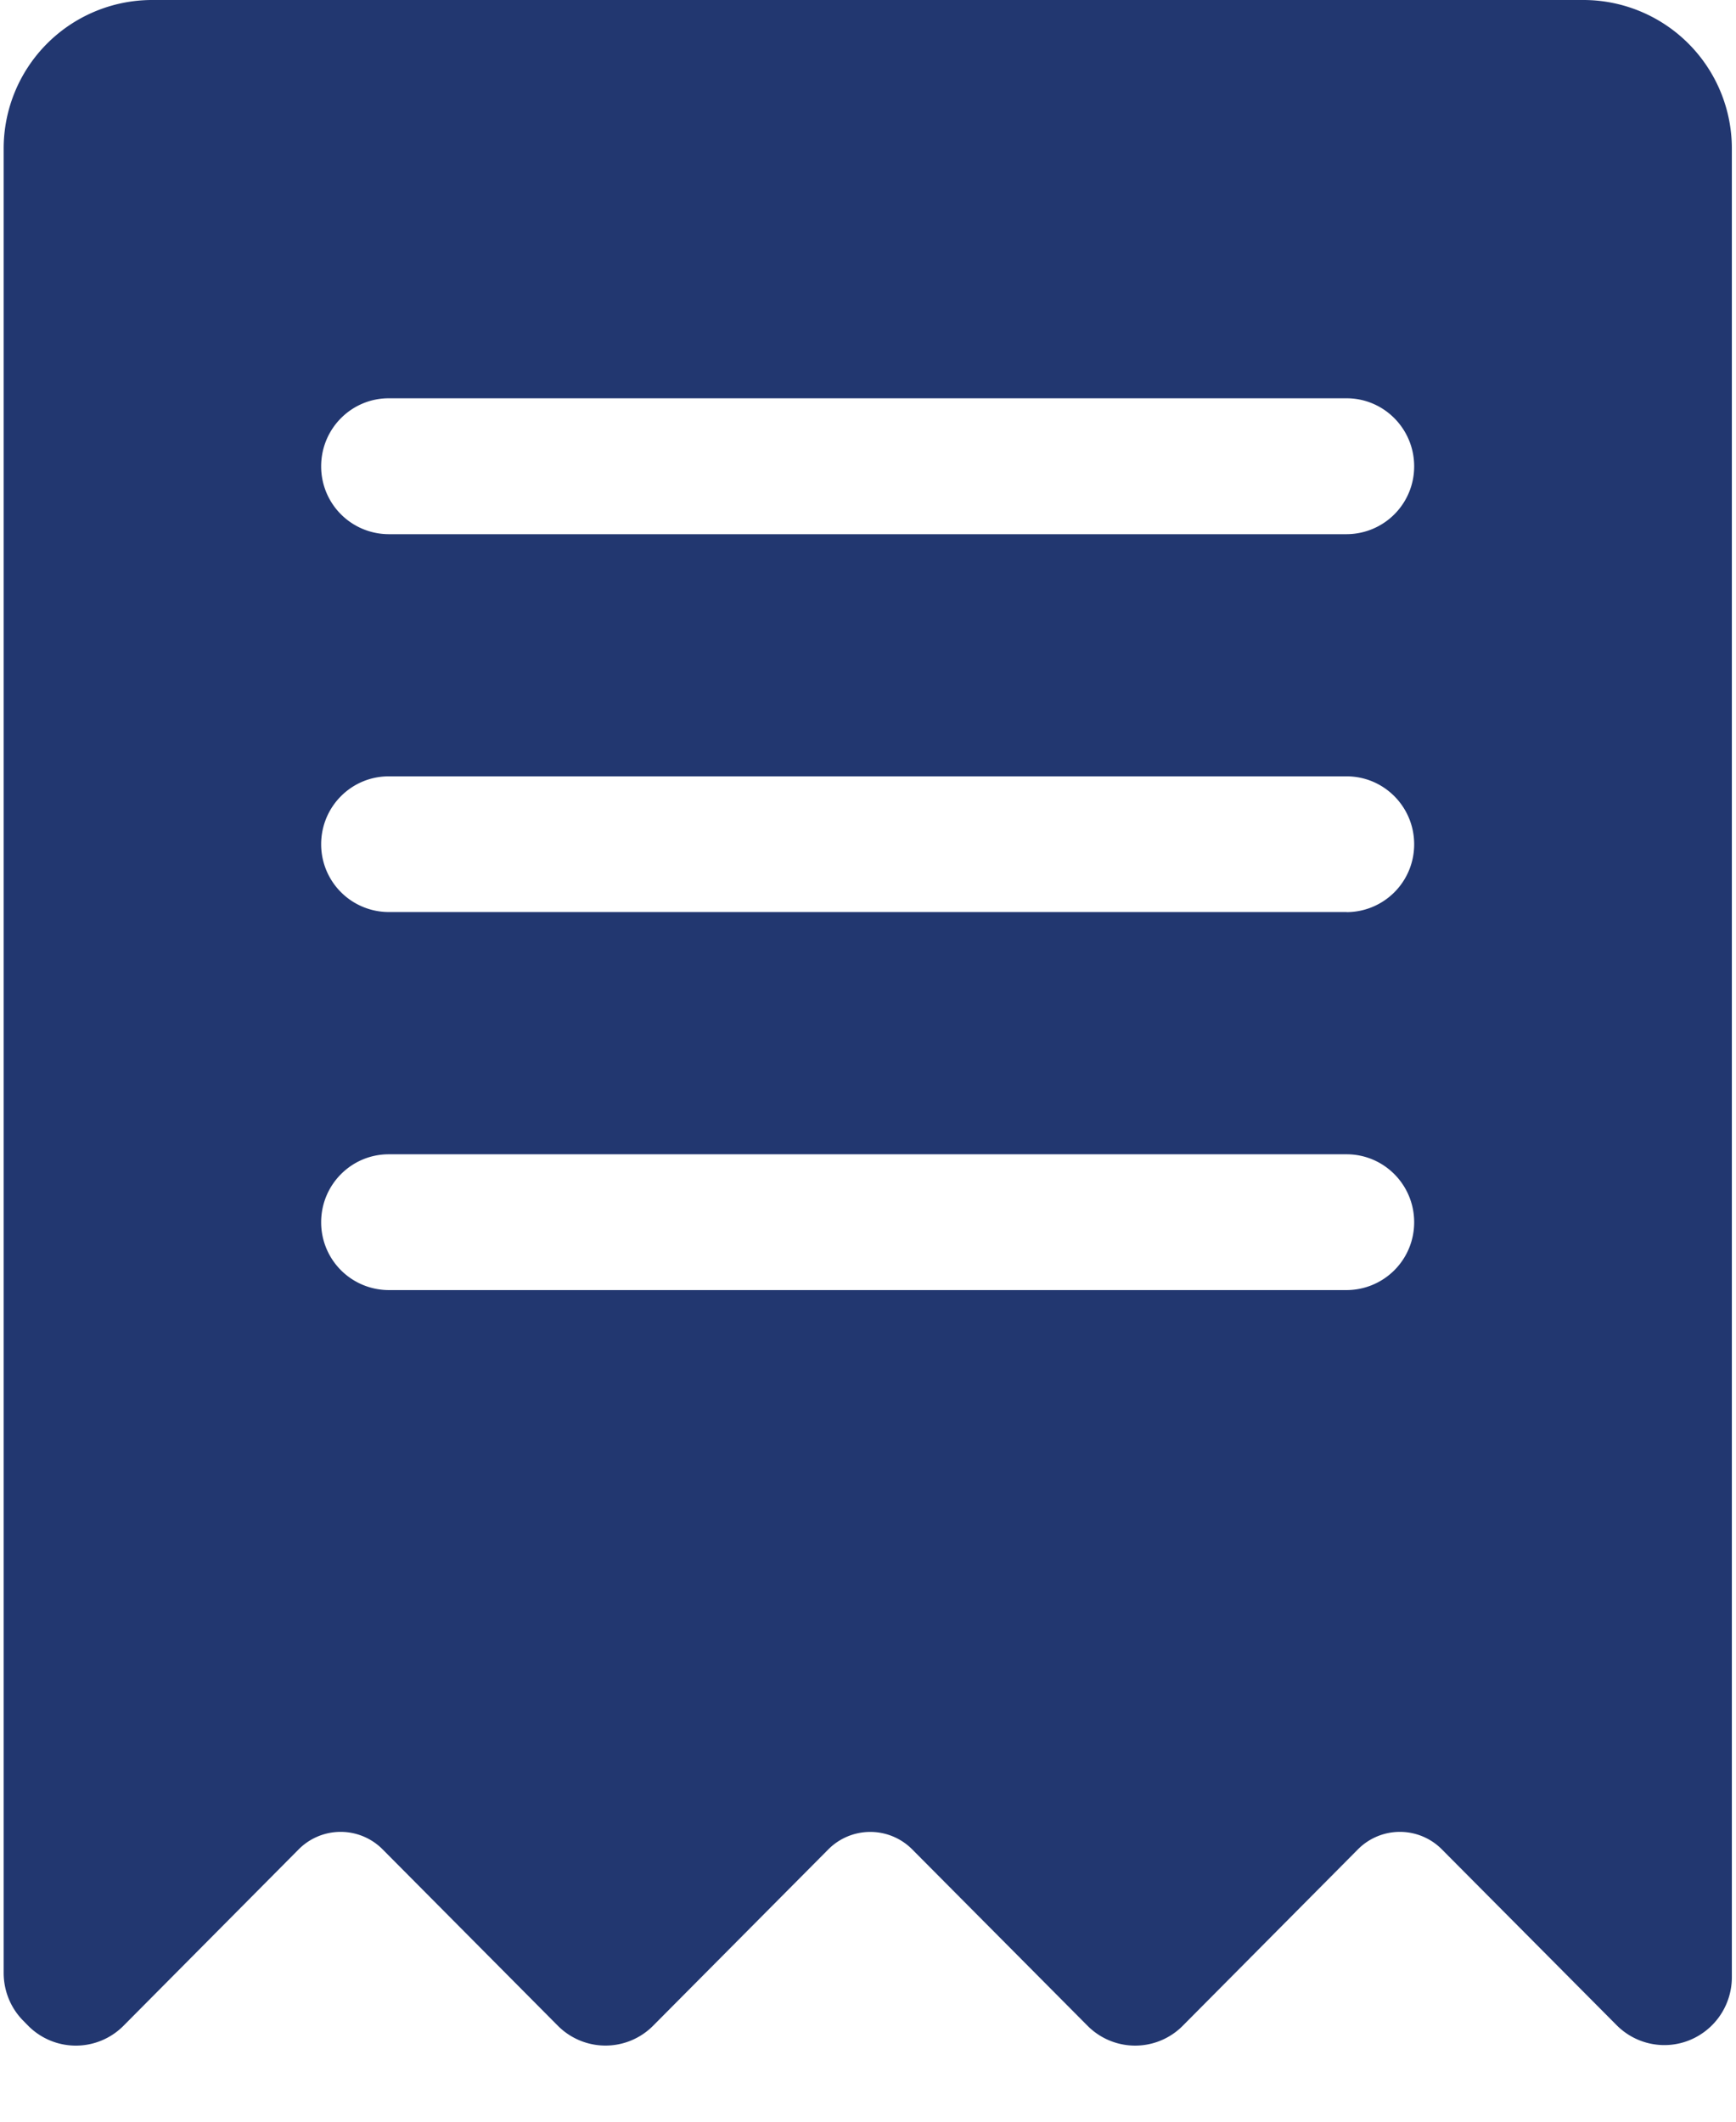 <svg width="18" height="22" xmlns="http://www.w3.org/2000/svg"><path d="M16.424 0H1.57A1.54 1.54 0 00.038 1.543v18.914c0 .187.073.366.205.498l.049.05a.696.696 0 00.989 0l1.813-1.826a.613.613 0 01.876 0l1.813 1.825a.696.696 0 00.99 0l1.813-1.825a.613.613 0 01.875 0l1.814 1.825a.695.695 0 00.99 0l1.812-1.825a.613.613 0 01.876 0L16.763 21c.2.201.501.261.762.152a.704.704 0 00.432-.65V1.543A1.54 1.54 0 0016.424 0zm-2.46 13.377H4.03a.702.702 0 01-.7-.704c0-.389.314-.704.7-.704h9.933c.386 0 .7.315.7.704a.702.702 0 01-.7.704zm0-3.92H4.03a.702.702 0 01-.7-.703c0-.39.314-.704.7-.704h9.933c.386 0 .7.315.7.704a.702.702 0 01-.7.704zm0-3.918H4.03a.702.702 0 01-.7-.704c0-.39.314-.705.7-.705h9.933c.386 0 .7.316.7.705a.702.702 0 01-.7.704z" fill="#223770" fill-rule="nonzero"/></svg>
